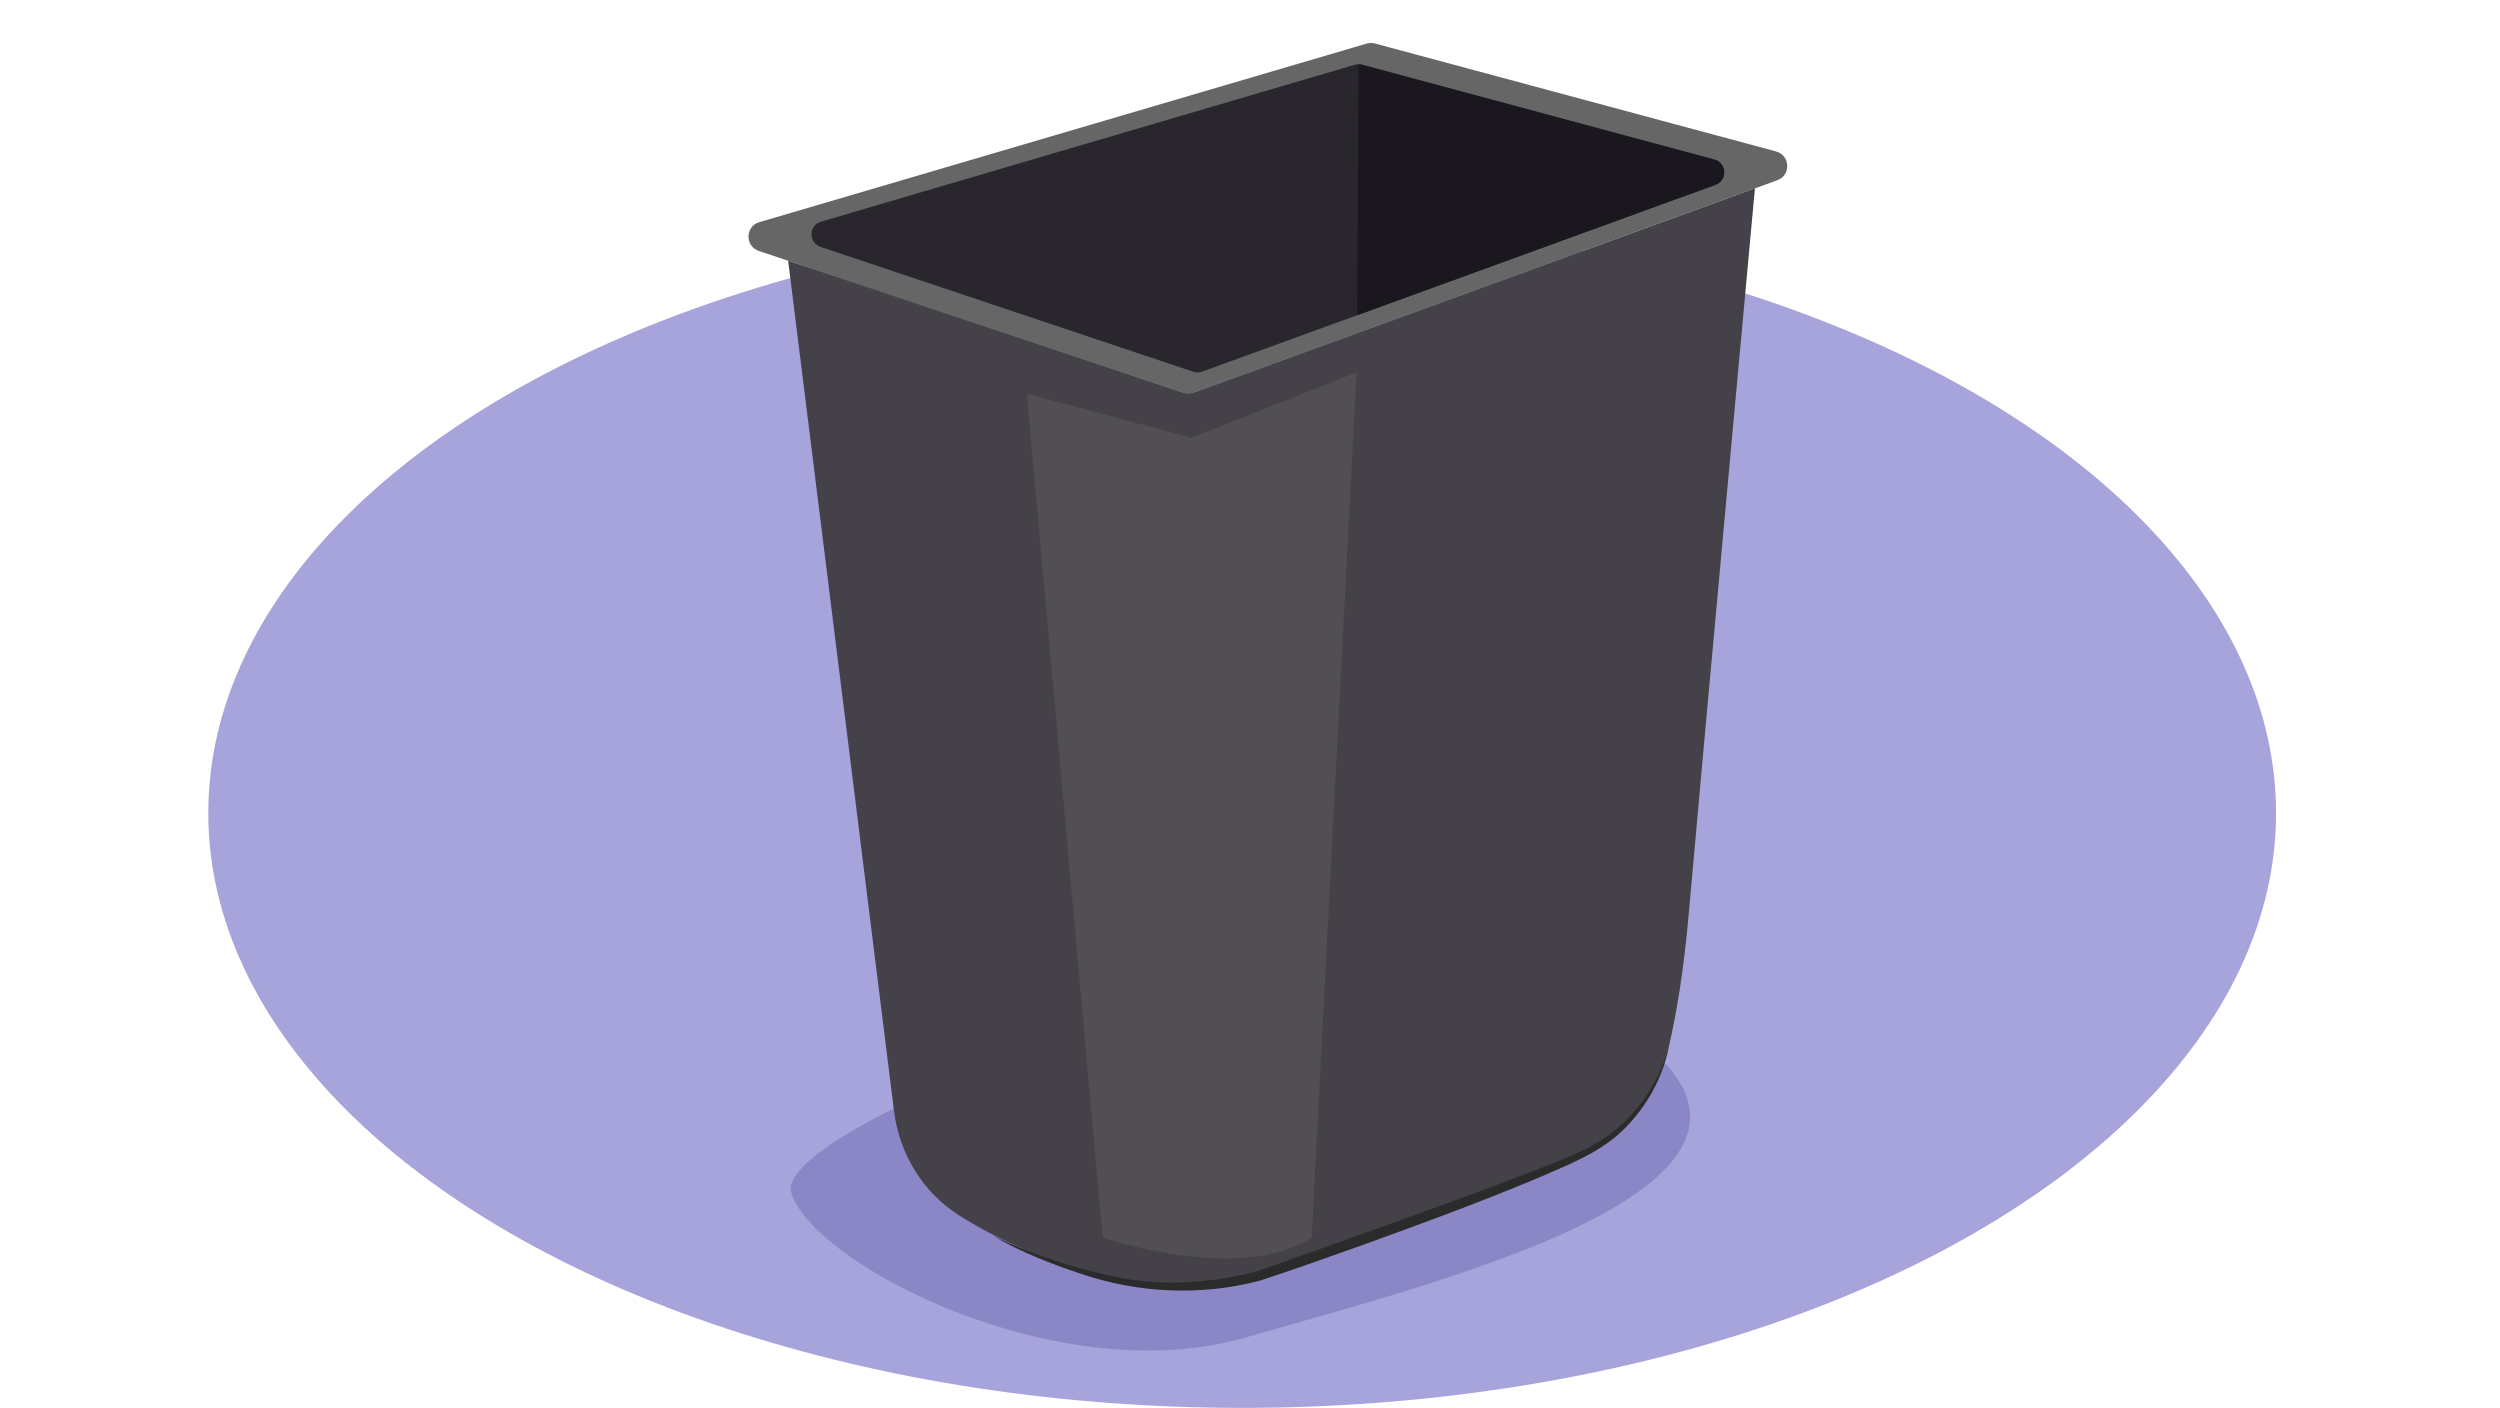<?xml version="1.0" encoding="UTF-8"?><svg id="a" xmlns="http://www.w3.org/2000/svg" width="380" height="214" viewBox="0 0 380 214"><ellipse cx="188.81" cy="123.59" rx="157.15" ry="90.41" fill="#a7a4db"/><g id="b"><path d="M245.5,155.55c-34.45-21.87-128.23,14.91-125.25,25.65,2.98,10.74,40.56,30.42,69.19,22.07,28.63-8.35,93.64-23.86,56.06-47.71Z" fill="#8b87c7"/><g><path d="M119.8,39.63l16.09,129.25c.81,6.49,4.38,12.38,9.91,15.87,5.35,3.38,13.29,7.27,24.17,9.92,7.19,1.75,14.73,1.38,21.78-.86,12.88-4.09,35.46-11.66,49.18-18.55,6.47-3.25,11.13-9.23,12.76-16.28,1.1-4.77,2.24-11.37,3.01-20.2,1.99-22.67,10.05-110.16,10.05-110.16l-85.42,31.09-61.53-20.08Z" fill="#444148"/><path d="M269.97,23.02L208.99,6.61c-.41-.11-.84-.1-1.24,.01l-92.34,27.15c-2.15,.63-2.2,3.65-.08,4.37l64.49,21.6c.49,.16,1.02,.16,1.51-.02l88.83-32.33c2.1-.76,1.97-3.78-.19-4.36Z" fill="#666"/><path d="M260.59,24.25l-53.57-14.42c-.36-.1-.73-.09-1.09,.01l-81.13,23.85c-1.89,.55-1.94,3.21-.07,3.84l56.66,18.98c.43,.14,.9,.14,1.33-.02l78.04-28.41c1.85-.67,1.73-3.32-.17-3.83Z" fill="#29262d"/><path d="M206.51,9.77l-.22,38.14,54.46-19.82c1.85-.67,1.73-3.32-.17-3.83l-53.57-14.42c-.17-.04-.33-.06-.5-.06Z" fill="#1a171e"/><path d="M156.08,59.85l11.53,128.25s20.97,7.16,31.76,0l6.82-131.49-25.06,9.94-25.06-6.7Z" fill="#666" opacity=".4"/></g><path d="M253.69,158.98c-.91,4.79-3.41,9.26-6.88,12.69-3.52,3.47-8.24,5.3-12.69,7.23-8.95,3.78-18.05,7.1-27.16,10.4-5.17,1.81-10.28,3.69-15.5,5.37-8.92,2.34-18.45,1.91-27.17-1.06-4.62-1.52-9.15-3.34-13.36-5.75,6.55,3.09,13.51,5.33,20.62,6.59,6.49,.99,13.19,.45,19.52-1.22,.45-.12,14.45-5.11,15.35-5.44,9.12-3.26,18.23-6.54,27.24-10.03,4.43-1.77,9.05-3.39,12.62-6.66,3.57-3.16,6.16-7.45,7.41-12.12h0Z" fill="#2b2b2b"/></g></svg>